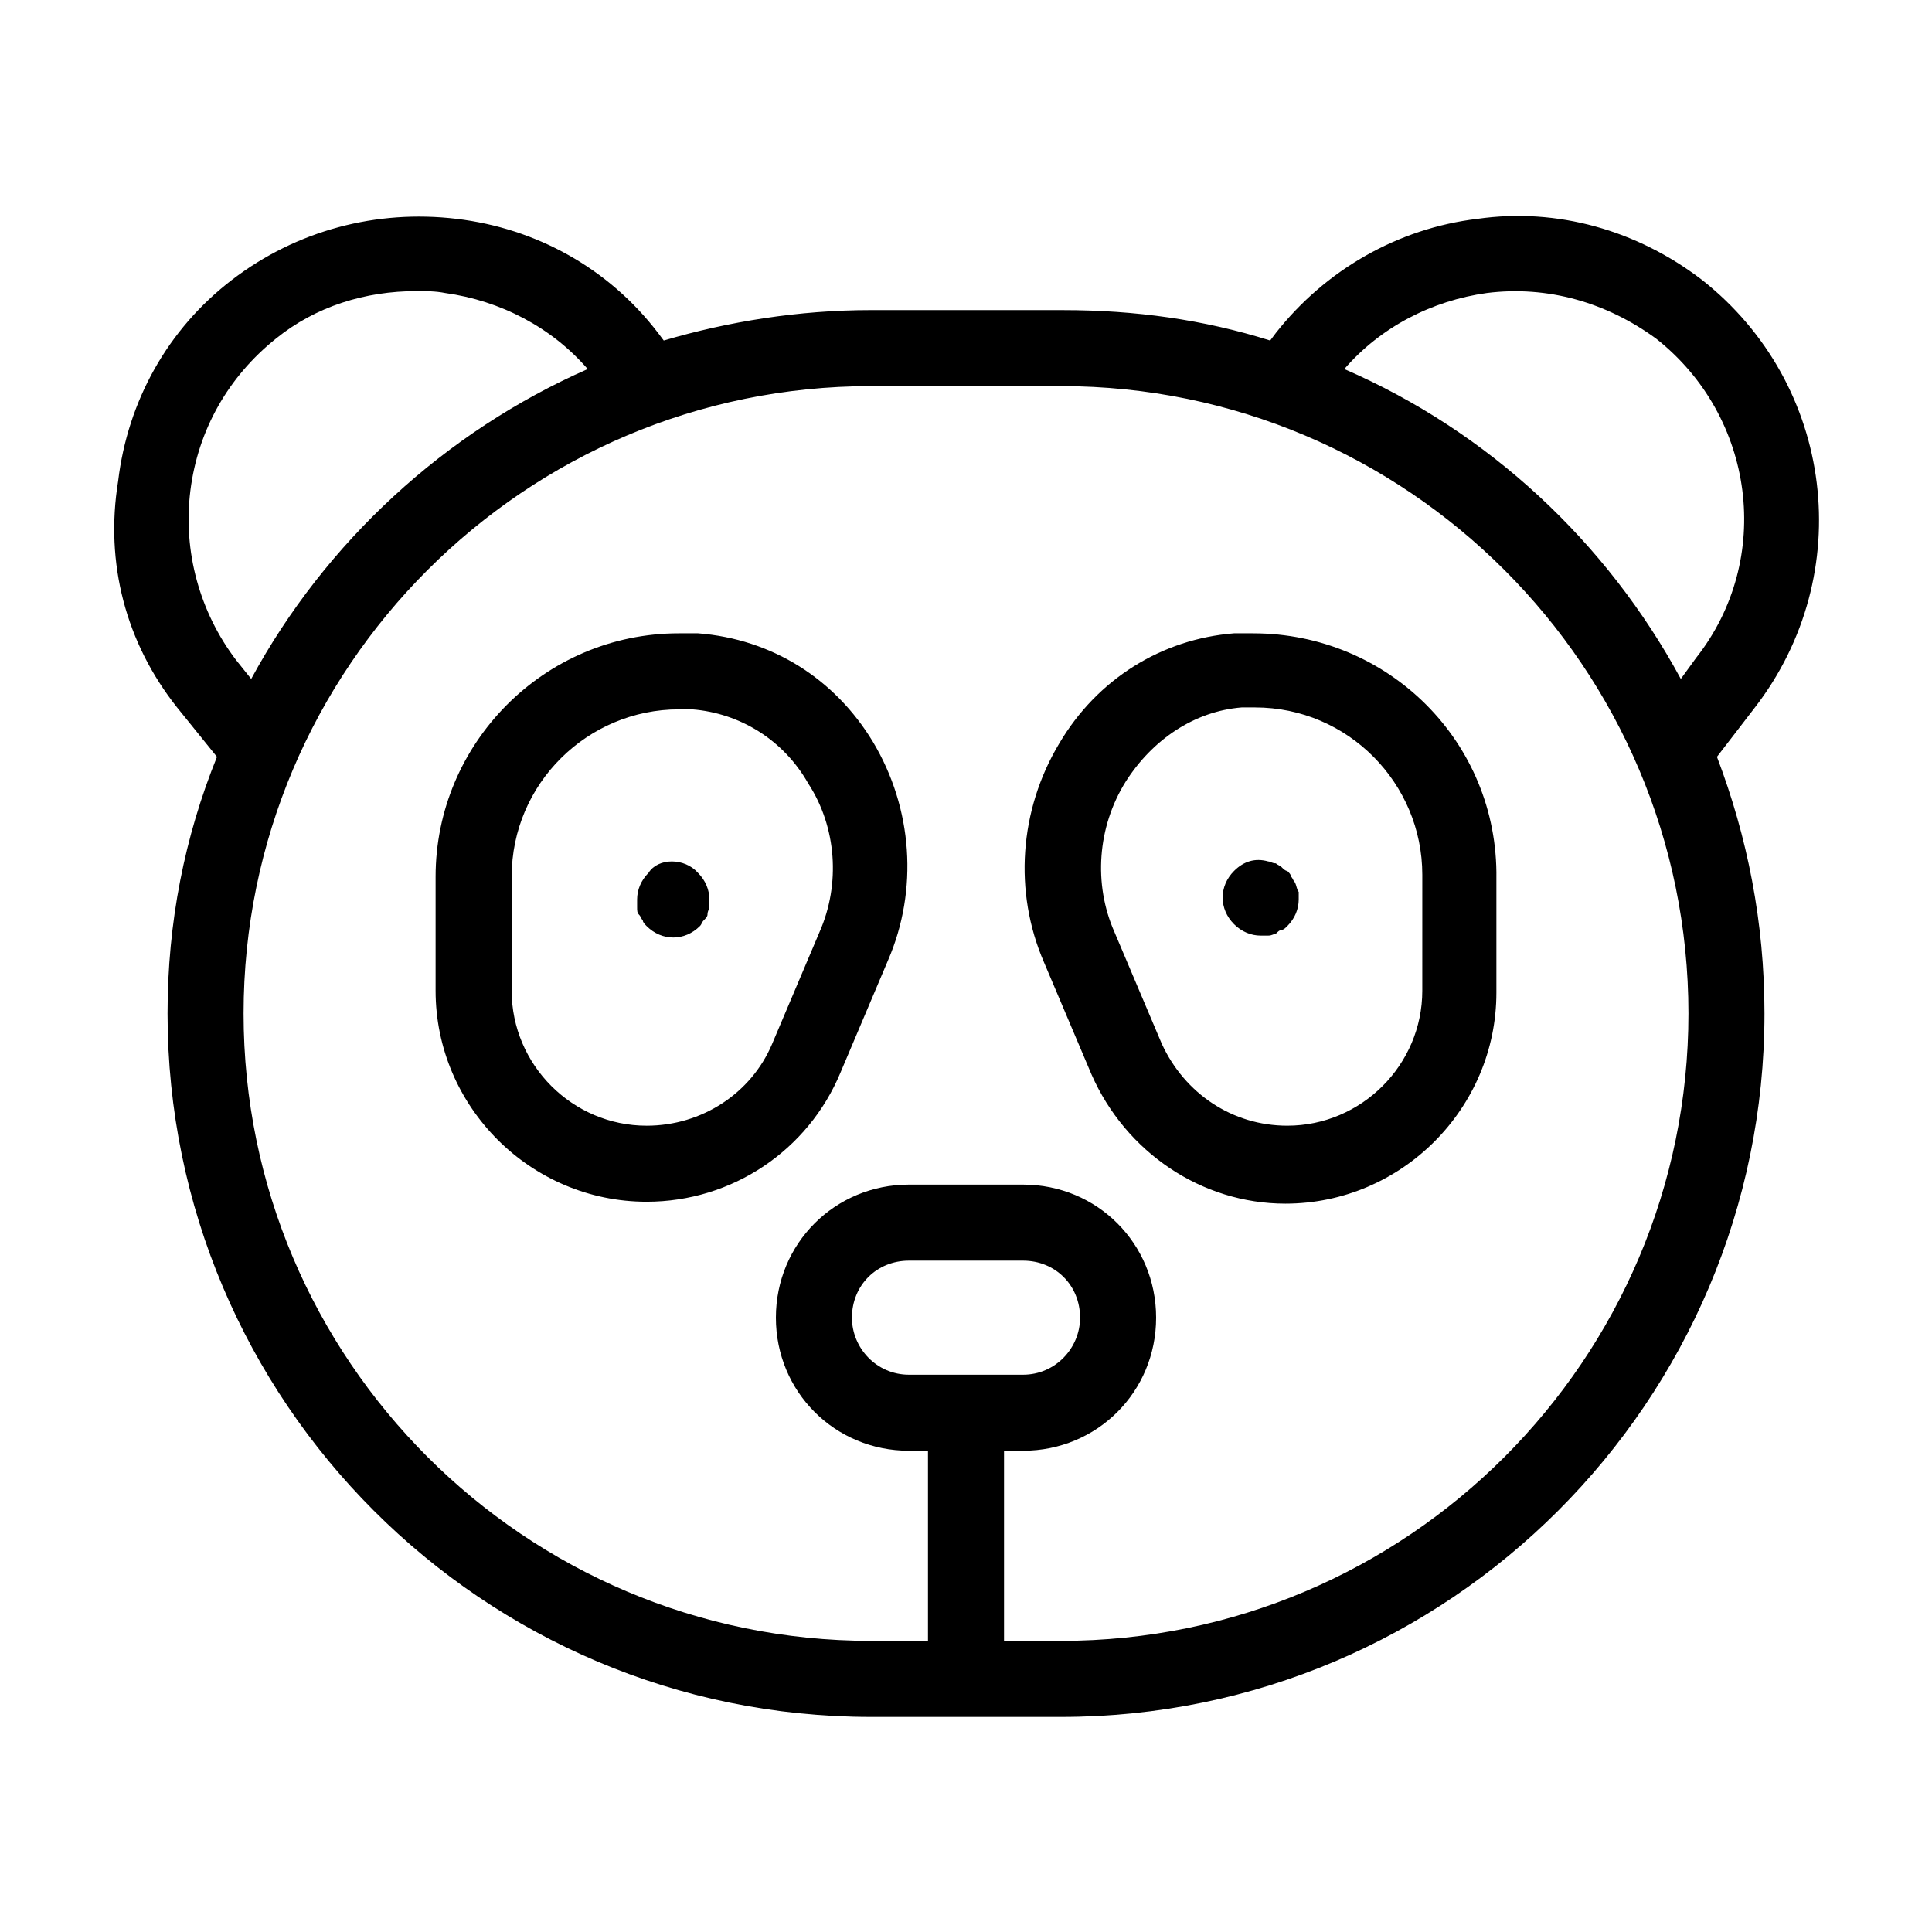 <?xml version="1.0" encoding="UTF-8"?>
<!-- Uploaded to: SVG Repo, www.svgrepo.com, Generator: SVG Repo Mixer Tools -->
<svg fill="#000000" width="800px" height="800px" version="1.1" viewBox="144 144 512 512" xmlns="http://www.w3.org/2000/svg">
 <path d="m609.08 331.48c27.207-35.266 21.16-85.648-14.105-113.36-17.129-13.098-38.289-19.145-59.449-16.121-21.16 2.519-40.305 13.602-53.402 30.23l-1.512 2.016c-17.633-5.543-35.77-8.062-54.914-8.062l-50.887-0.004c-19.145 0-37.785 3.023-54.914 8.062l-1.512-2.016c-13.098-17.129-32.242-27.711-53.402-30.23-21.16-2.519-42.32 3.023-59.449 16.121s-27.711 32.242-30.23 53.402c-3.527 21.668 2.016 42.828 15.617 59.957l10.578 13.098c-8.562 21.16-13.098 43.832-13.098 68.016 0 102.78 83.633 186.41 186.41 186.41h50.383c102.78 0 186.41-83.633 186.41-186.41 0-24.184-4.535-46.855-12.594-68.016zm-414.63-57.434c2.016-16.121 10.078-30.23 22.672-40.305 10.578-8.566 23.68-12.594 37.281-12.594 2.519 0 5.039 0 7.559 0.504 14.609 2.016 28.215 9.07 37.785 20.152-37.785 16.625-69.527 45.848-89.176 82.121l-4.031-5.039c-9.57-12.598-14.105-28.719-12.09-44.84zm230.74 304.8h-15.113v-50.383h5.039c19.648 0 35.266-15.617 35.266-35.266s-15.617-35.266-35.266-35.266h-30.23c-19.648 0-35.266 15.617-35.266 35.266s15.617 35.266 35.266 35.266h5.039v50.383h-15.113c-91.691 0-166.26-74.562-166.26-166.26 0-91.691 74.562-166.26 166.26-166.26h50.383c91.691 0 166.26 74.562 166.26 166.26-0.004 91.691-74.566 166.26-166.26 166.26zm-40.305-70.535c-8.566 0-15.113-7.055-15.113-15.113 0-8.566 6.551-15.113 15.113-15.113h30.23c8.566 0 15.113 6.551 15.113 15.113 0 8.062-6.551 15.113-15.113 15.113zm204.55-184.39c-19.648-36.273-50.883-65.496-89.176-82.121 9.574-11.082 23.176-18.137 37.785-20.152 16.121-2.016 31.738 2.519 44.84 12.09 26.199 20.656 31.234 58.441 10.578 84.641zm-260.47-12.09h-5.039c-35.77 0-64.488 29.223-64.488 64.488v30.23c0 30.73 25.191 55.922 55.922 55.922 22.672 0 42.824-13.602 51.387-34.258l12.594-29.727c8.062-18.641 6.551-40.305-4.031-57.938-10.07-16.629-26.695-27.207-46.344-28.719zm32.246 79.098-12.594 29.727c-5.543 13.098-18.641 21.664-33.25 21.664-19.648 0-35.77-16.121-35.77-35.77v-30.23c0-24.688 20.152-44.336 44.336-44.336h3.527c12.594 1.008 24.184 8.062 30.73 19.648 7.551 11.586 8.559 26.703 3.019 39.297zm114.87-79.098h-5.039c-19.145 1.512-36.273 12.09-46.352 29.223-10.578 17.633-12.09 39.297-4.031 57.938l12.594 29.727c9.07 20.656 29.223 34.258 51.387 34.258 30.73 0 55.922-25.191 55.922-55.922v-30.23c0.512-36.273-28.711-64.992-64.48-64.992zm44.84 94.715c0 19.648-16.121 35.77-35.77 35.77-14.609 0-27.207-8.566-33.25-21.664l-12.594-29.727c-5.543-12.594-4.535-27.711 3.023-39.801 7.055-11.082 18.137-18.641 30.73-19.648h3.527c24.688 0 44.336 20.152 44.336 44.336zm-191.95-31.234c2.016 2.016 3.023 4.535 3.023 7.055v2.016c0 0.504-0.504 1.008-0.504 2.016 0 0.504-0.504 1.008-1.008 1.512s-0.504 1.008-1.008 1.512c-2.016 2.016-4.535 3.023-7.055 3.023-2.519 0-5.039-1.008-7.055-3.023-0.504-0.504-1.008-1.008-1.008-1.512-0.504-0.504-0.504-1.008-1.008-1.512-0.504-0.504-0.504-1.008-0.504-2.016v-2.016c0-2.519 1.008-5.039 3.023-7.055 2.523-4.031 9.574-4.031 13.102 0zm159.2 5.039v2.016c0 2.519-1.008 5.039-3.023 7.055-0.504 0.504-1.008 1.008-1.512 1.008s-1.008 0.504-1.512 1.008c-0.504 0-1.008 0.504-2.016 0.504h-2.016c-2.519 0-5.039-1.008-7.055-3.023s-3.023-4.535-3.023-7.055 1.008-5.039 3.023-7.055c2.519-2.519 5.543-3.527 9.07-2.519 0.504 0 1.008 0.504 2.016 0.504 0.504 0.504 1.008 0.504 1.512 1.008 0.504 0.504 1.008 1.008 1.512 1.008 0.504 0.504 1.008 1.008 1.008 1.512 0.504 0.504 0.504 1.008 1.008 1.512 0.504 1.008 0.504 2.016 1.008 2.519z"/>
</svg>